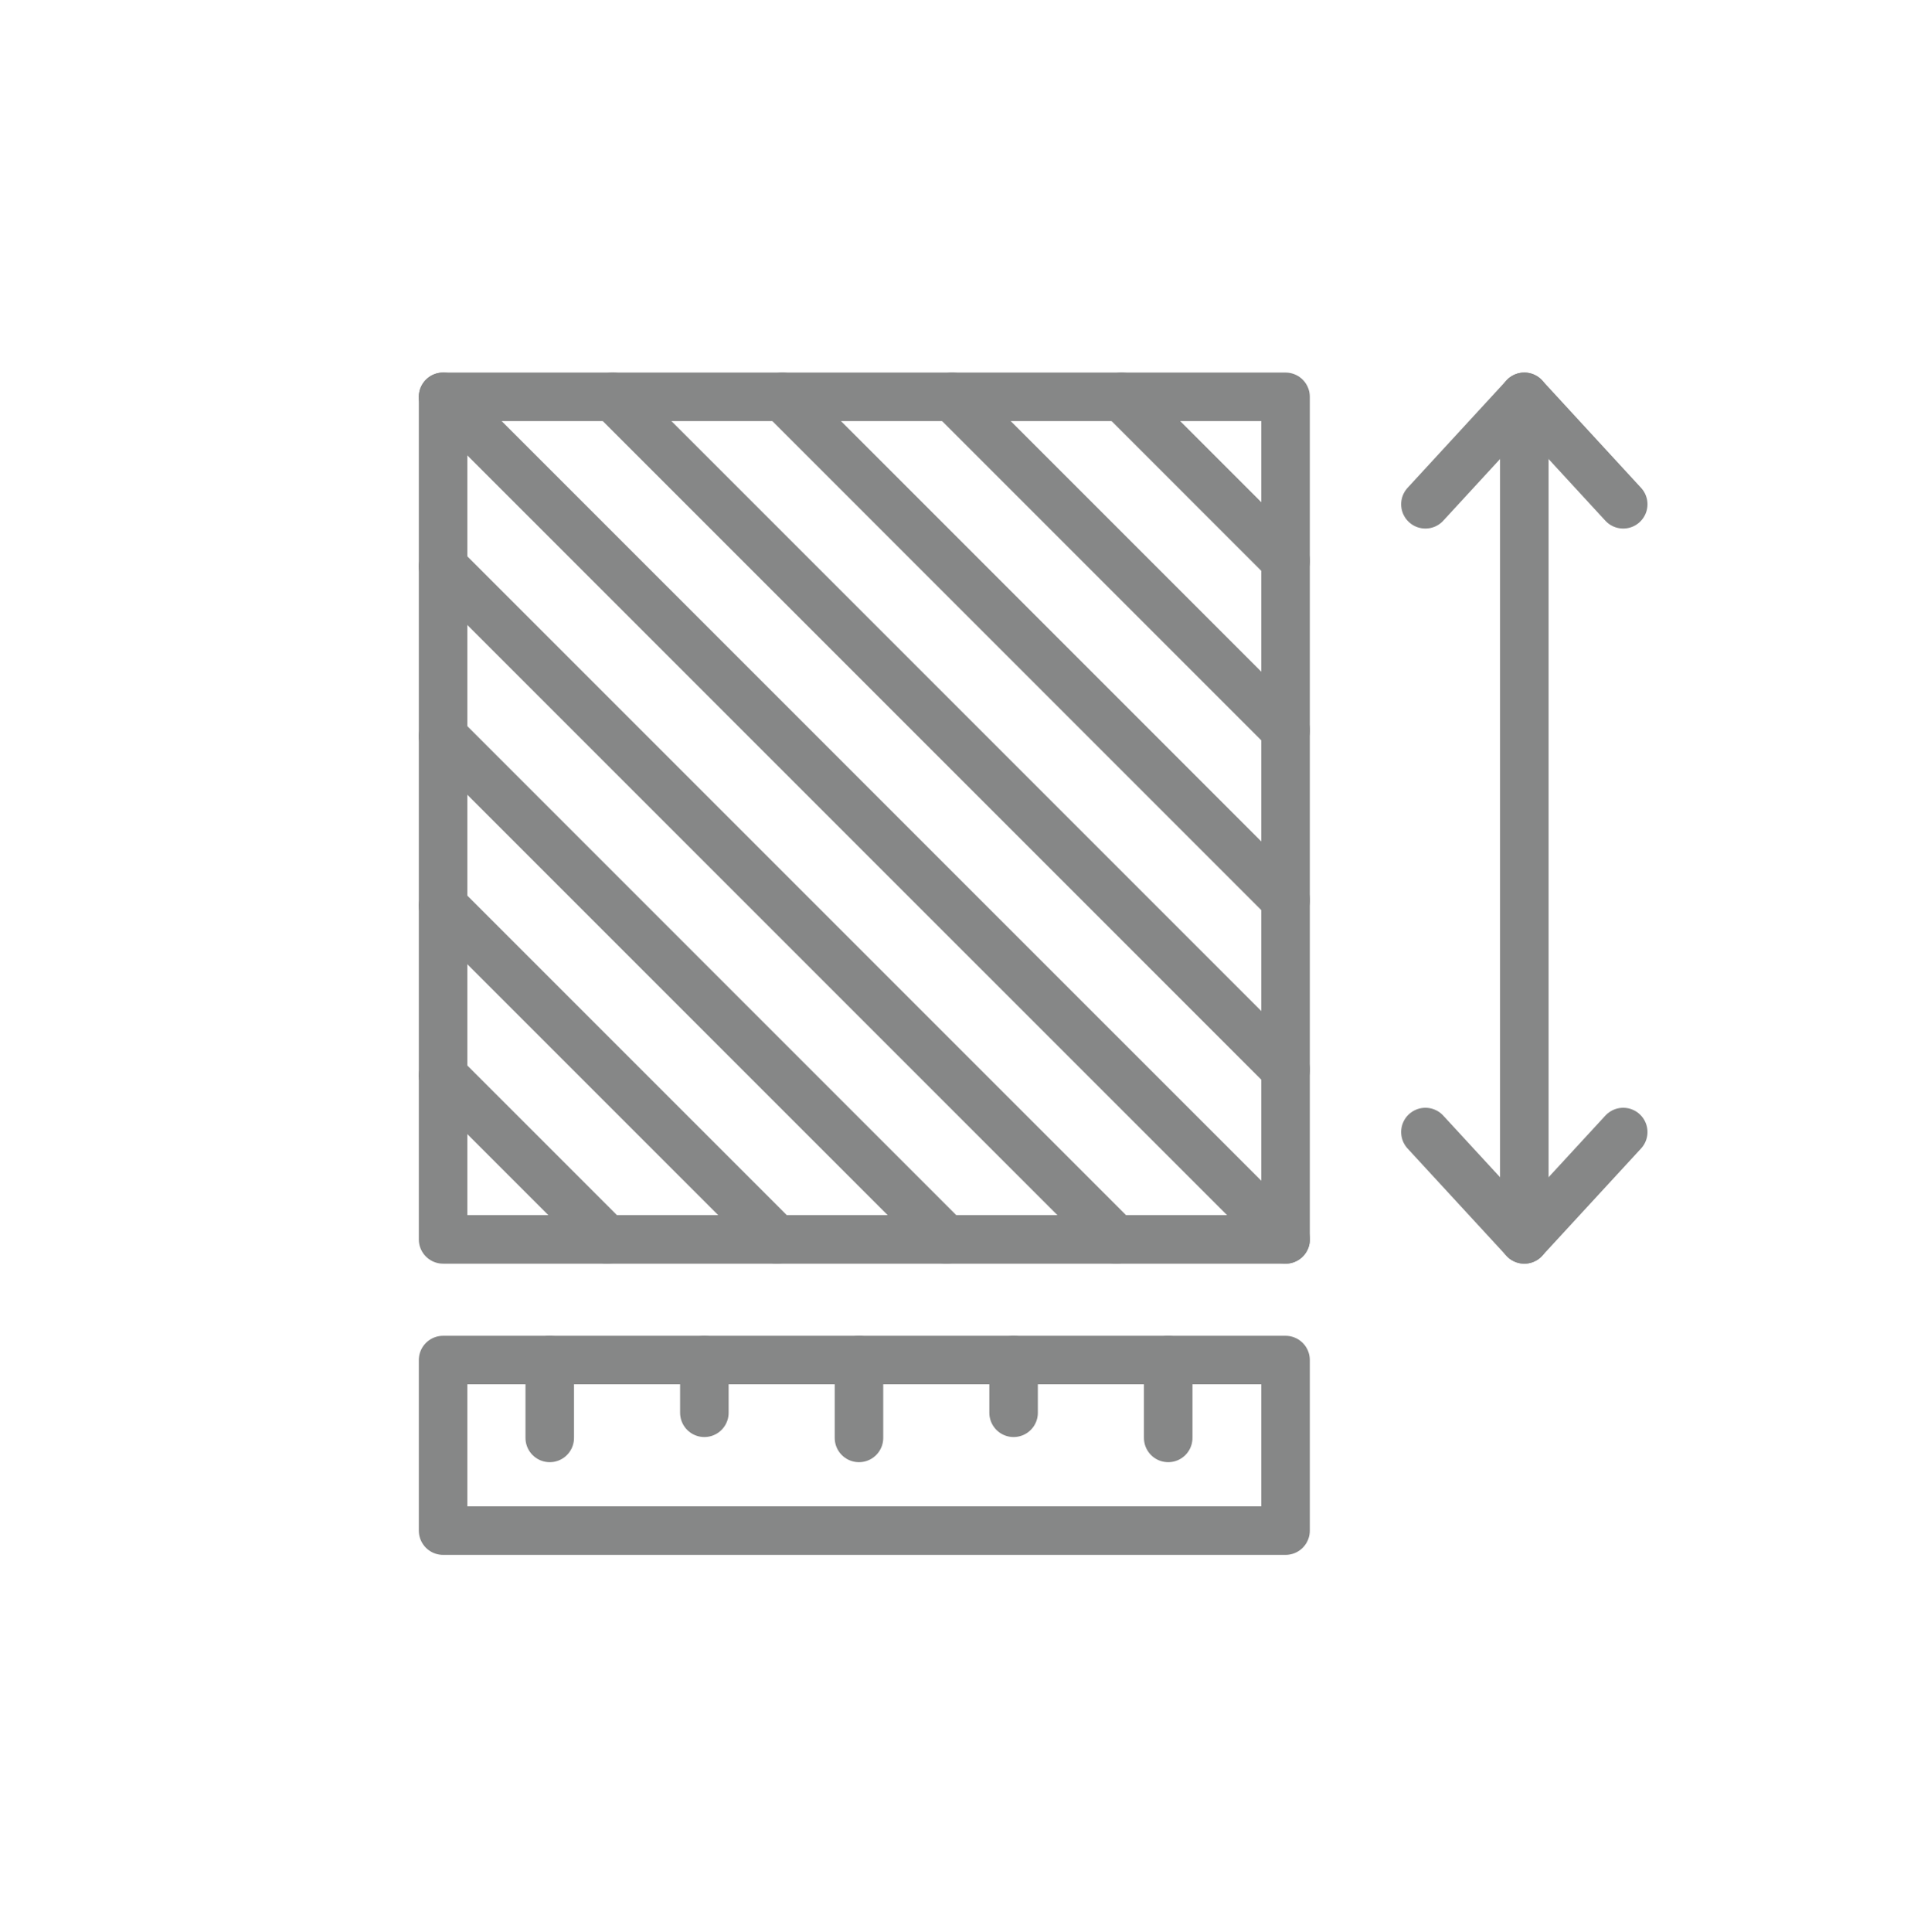 <?xml version="1.0" encoding="UTF-8"?><svg id="Warstwa_1" xmlns="http://www.w3.org/2000/svg" viewBox="0 0 198.95 199.01"><defs><style>.cls-1{fill:none;stroke:#868787;stroke-linecap:round;stroke-linejoin:round;stroke-width:5px;}</style></defs><rect class="cls-1" x="45.65" y="40.88" width="86.8" height="86.8"/><rect class="cls-1" x="45.65" y="140.11" width="86.8" height="17.57"/><line class="cls-1" x1="157.05" y1="40.88" x2="157.05" y2="127.68"/><polyline class="cls-1" points="146.86 51.95 157.05 40.88 167.24 51.95"/><polyline class="cls-1" points="167.24 116.62 157.05 127.68 146.86 116.62"/><line class="cls-1" x1="45.65" y1="40.88" x2="132.46" y2="127.68"/><line class="cls-1" x1="132.46" y1="110.2" x2="63.14" y2="40.88"/><line class="cls-1" x1="132.46" y1="92.73" x2="80.61" y2="40.88"/><line class="cls-1" x1="132.46" y1="75.24" x2="98.1" y2="40.88"/><line class="cls-1" x1="132.46" y1="57.78" x2="115.56" y2="40.88"/><line class="cls-1" x1="62.54" y1="127.69" x2="45.65" y2="110.8"/><line class="cls-1" x1="80.04" y1="127.69" x2="45.65" y2="93.3"/><line class="cls-1" x1="97.5" y1="127.69" x2="45.65" y2="75.84"/><line class="cls-1" x1="114.99" y1="127.69" x2="45.65" y2="58.35"/><line class="cls-1" x1="56.64" y1="140.11" x2="56.64" y2="148.13"/><line class="cls-1" x1="72.57" y1="140.11" x2="72.57" y2="145.54"/><line class="cls-1" x1="88.5" y1="140.11" x2="88.5" y2="148.13"/><line class="cls-1" x1="104.43" y1="140.11" x2="104.43" y2="145.54"/><line class="cls-1" x1="120.36" y1="140.11" x2="120.36" y2="148.13"/></svg>